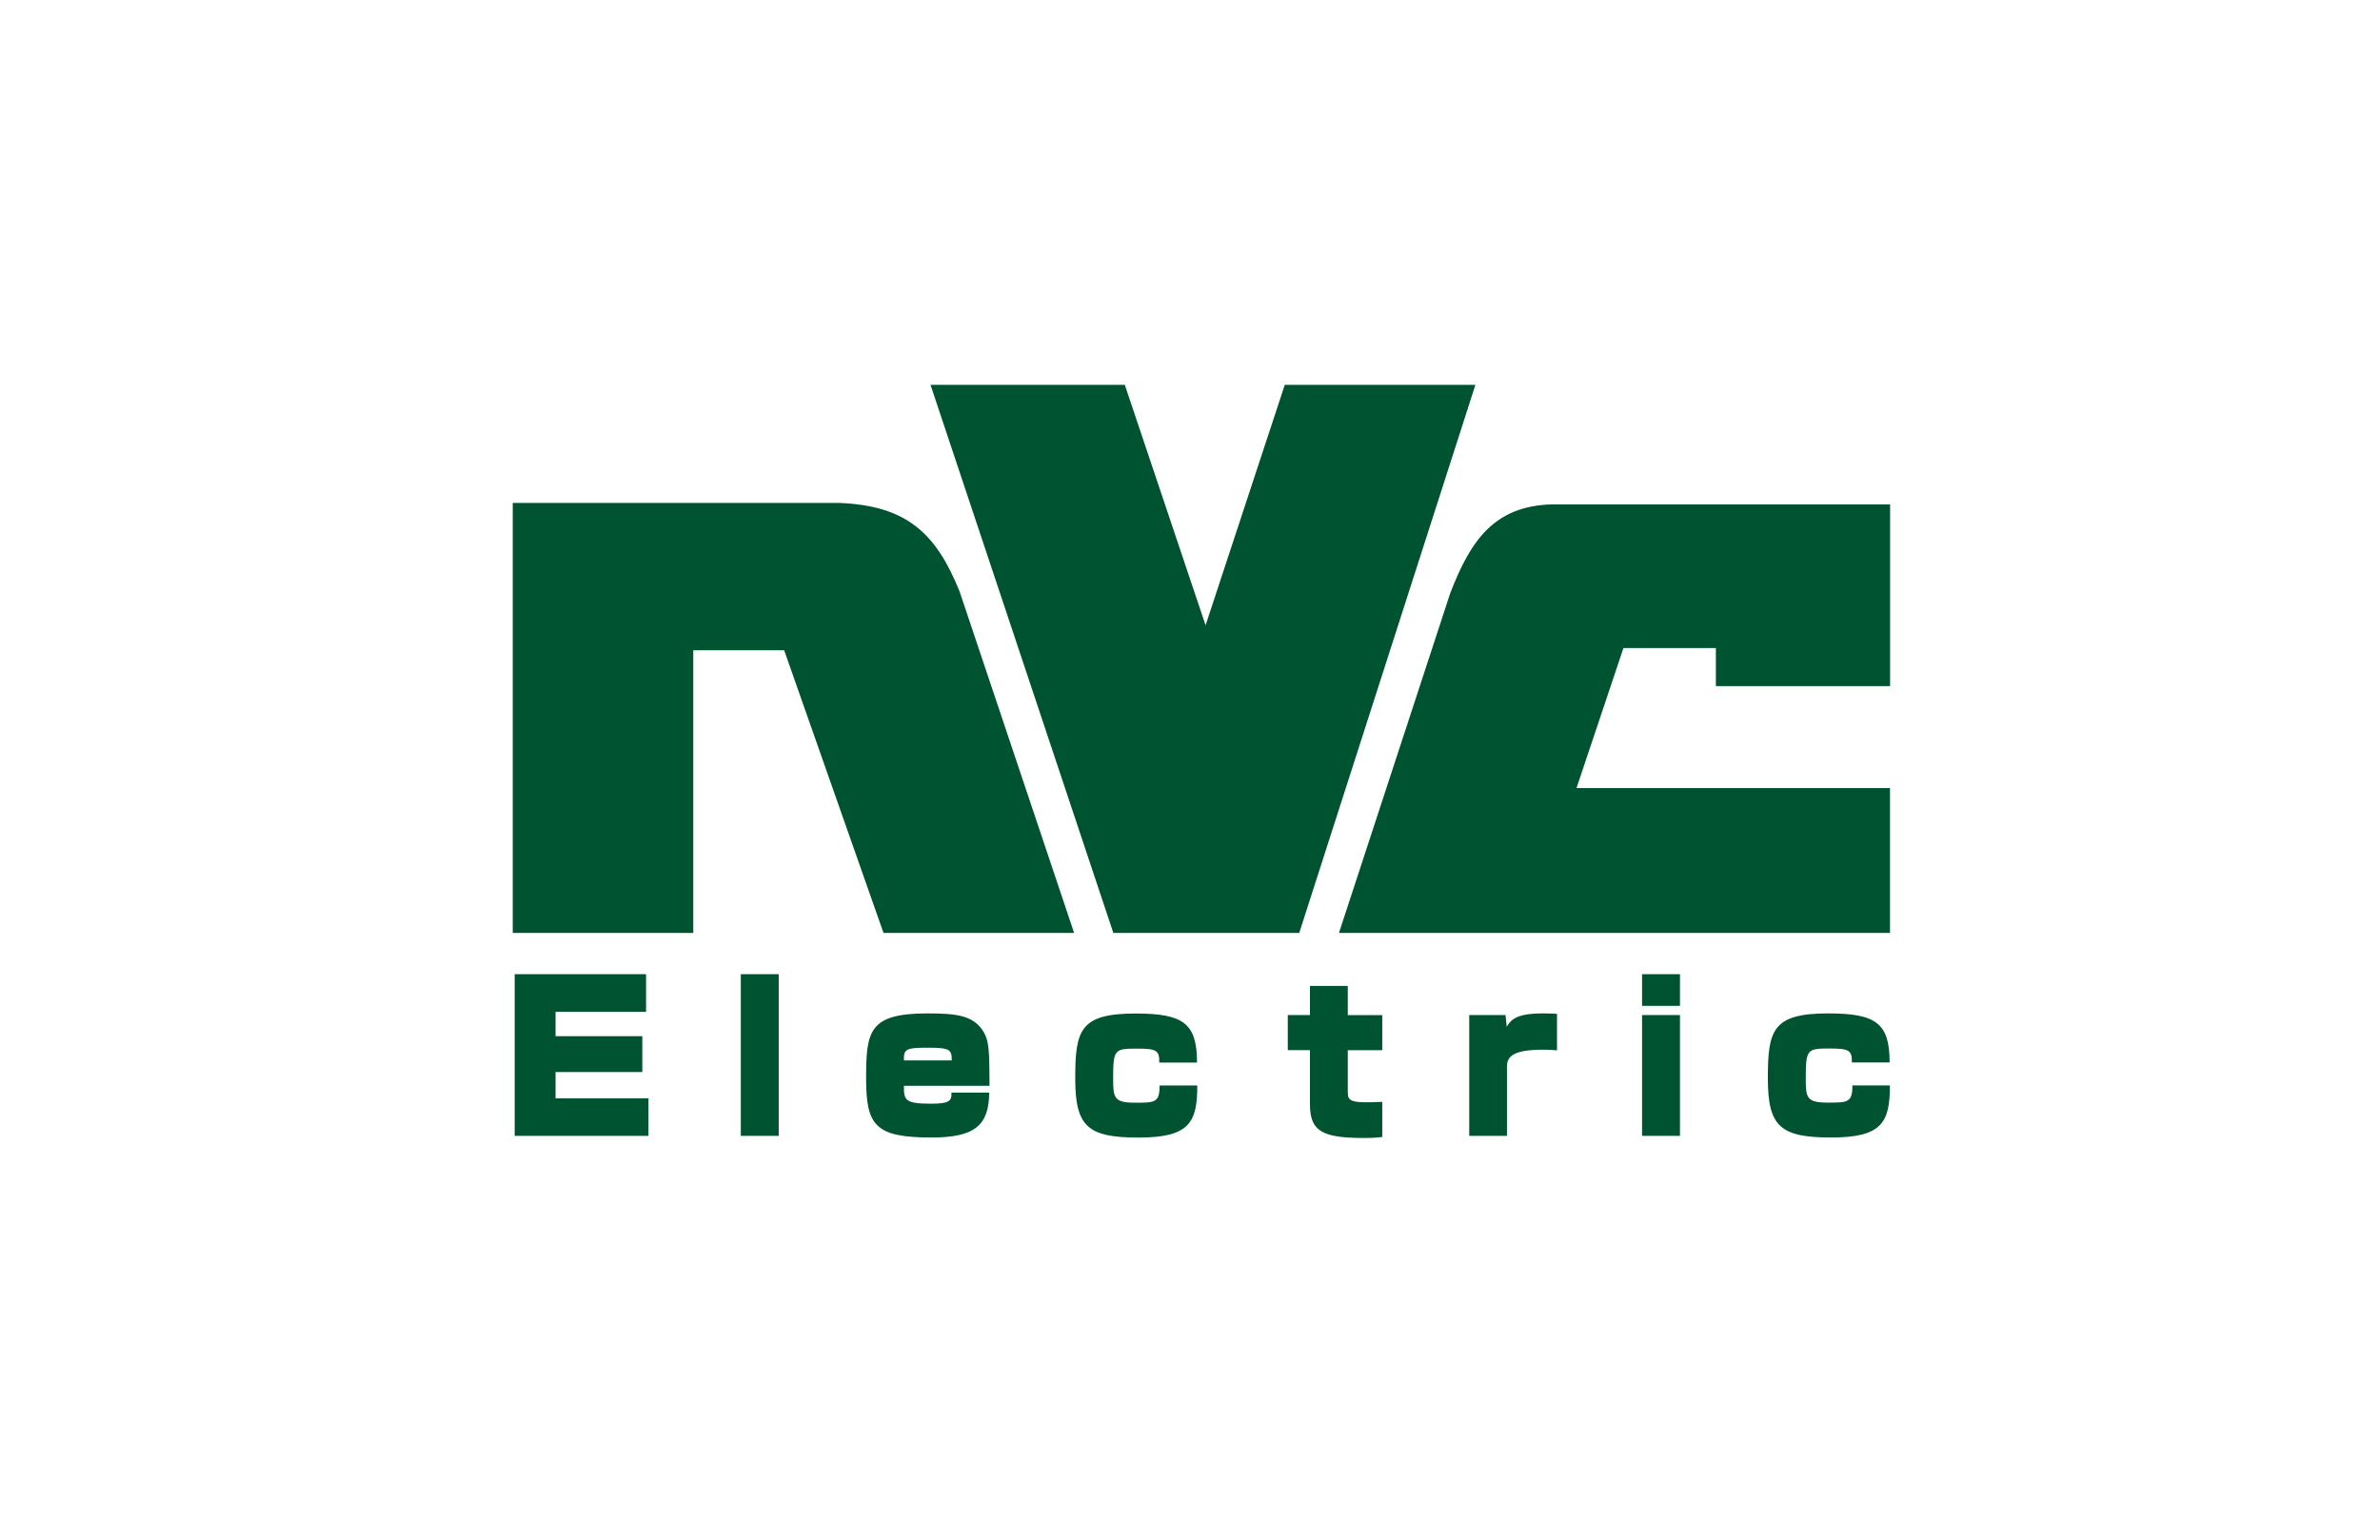 <svg width="68" height="44" viewBox="0 0 68 44" fill="none" xmlns="http://www.w3.org/2000/svg">
<g clip-path="url(#clip0_5932_22080)">
<path fill-rule="evenodd" clip-rule="evenodd" d="M38.256 26.661L41.437 16.947C42.012 15.459 42.683 14.457 44.344 14.414H54.003V19.608H49.025V18.519H46.384L45.043 22.521H54V26.661H38.253H38.256ZM37.121 26.661L42.154 10.998H36.708L34.445 17.869L32.137 10.998H26.586L31.81 26.661H37.121ZM14.65 26.661V14.373H23.994C25.904 14.454 26.745 15.234 27.418 16.907L30.689 26.661H25.243L22.405 18.583H19.808V26.661H14.65Z" fill="#005330"/>
<path d="M26.607 31.541C25.867 31.541 25.821 31.449 25.826 31.03H28.271C28.271 29.935 28.248 29.715 28.083 29.458C27.797 29.013 27.309 28.961 26.5 28.961C24.835 28.961 24.746 29.458 24.746 30.808C24.746 32.157 24.991 32.507 26.615 32.507C27.852 32.507 28.256 32.16 28.262 31.224H27.184C27.196 31.463 27.121 31.541 26.604 31.541H26.607ZM26.526 29.941C27.153 29.941 27.193 30.004 27.193 30.305H25.826C25.815 29.97 25.896 29.941 26.523 29.941H26.526ZM22.249 27.84H21.166V32.46H22.249V27.84ZM15.873 30.637H18.352V29.611H15.873V28.915H18.459V27.84H14.705V32.46H18.528V31.388H15.873V30.637ZM32.437 31.513C31.828 31.513 31.804 31.377 31.804 30.822C31.804 29.984 31.845 29.967 32.489 29.967C33.047 29.967 33.128 30.019 33.122 30.366H34.2C34.2 29.244 33.812 28.964 32.446 28.964C30.857 28.964 30.721 29.438 30.721 30.816C30.721 32.194 31.073 32.509 32.532 32.509C33.992 32.509 34.208 32.07 34.208 31.021H33.131C33.136 31.513 32.989 31.513 32.434 31.513H32.437ZM52.925 31.018C52.931 31.51 52.784 31.51 52.226 31.51C51.617 31.51 51.593 31.374 51.593 30.819C51.593 29.981 51.634 29.964 52.278 29.964C52.836 29.964 52.917 30.016 52.911 30.363H53.989C53.989 29.241 53.602 28.961 52.235 28.961C50.646 28.961 50.51 29.435 50.51 30.813C50.51 32.191 50.862 32.507 52.322 32.507C53.781 32.507 53.997 32.067 53.997 31.018H52.92H52.925ZM38.505 28.175H37.427V29.008H36.794V30.01H37.427V31.553C37.427 32.322 37.762 32.521 38.981 32.521C39.068 32.521 39.273 32.521 39.493 32.492V31.489C38.56 31.53 38.508 31.472 38.508 31.192V30.013H39.493V29.01H38.508V28.178L38.505 28.175ZM47.999 27.84H46.916V28.745H47.999V27.84ZM47.999 29.008H46.916V32.46H47.999V29.008ZM43.05 29.343L43.015 29.008H41.978V32.46H43.056V30.484C43.056 30.204 43.209 29.998 44.087 29.998C44.246 29.998 44.379 30.004 44.486 30.016V28.973C44.416 28.967 44.281 28.961 44.087 28.961C43.347 28.961 43.177 29.126 43.05 29.343Z" fill="#005330"/>
</g>
<defs>
<clipPath id="clip0_5932_22080">
<rect width="39.584" height="21.67" fill="white" transform="translate(14.65 10.998)"/>
</clipPath>
</defs>
</svg>
